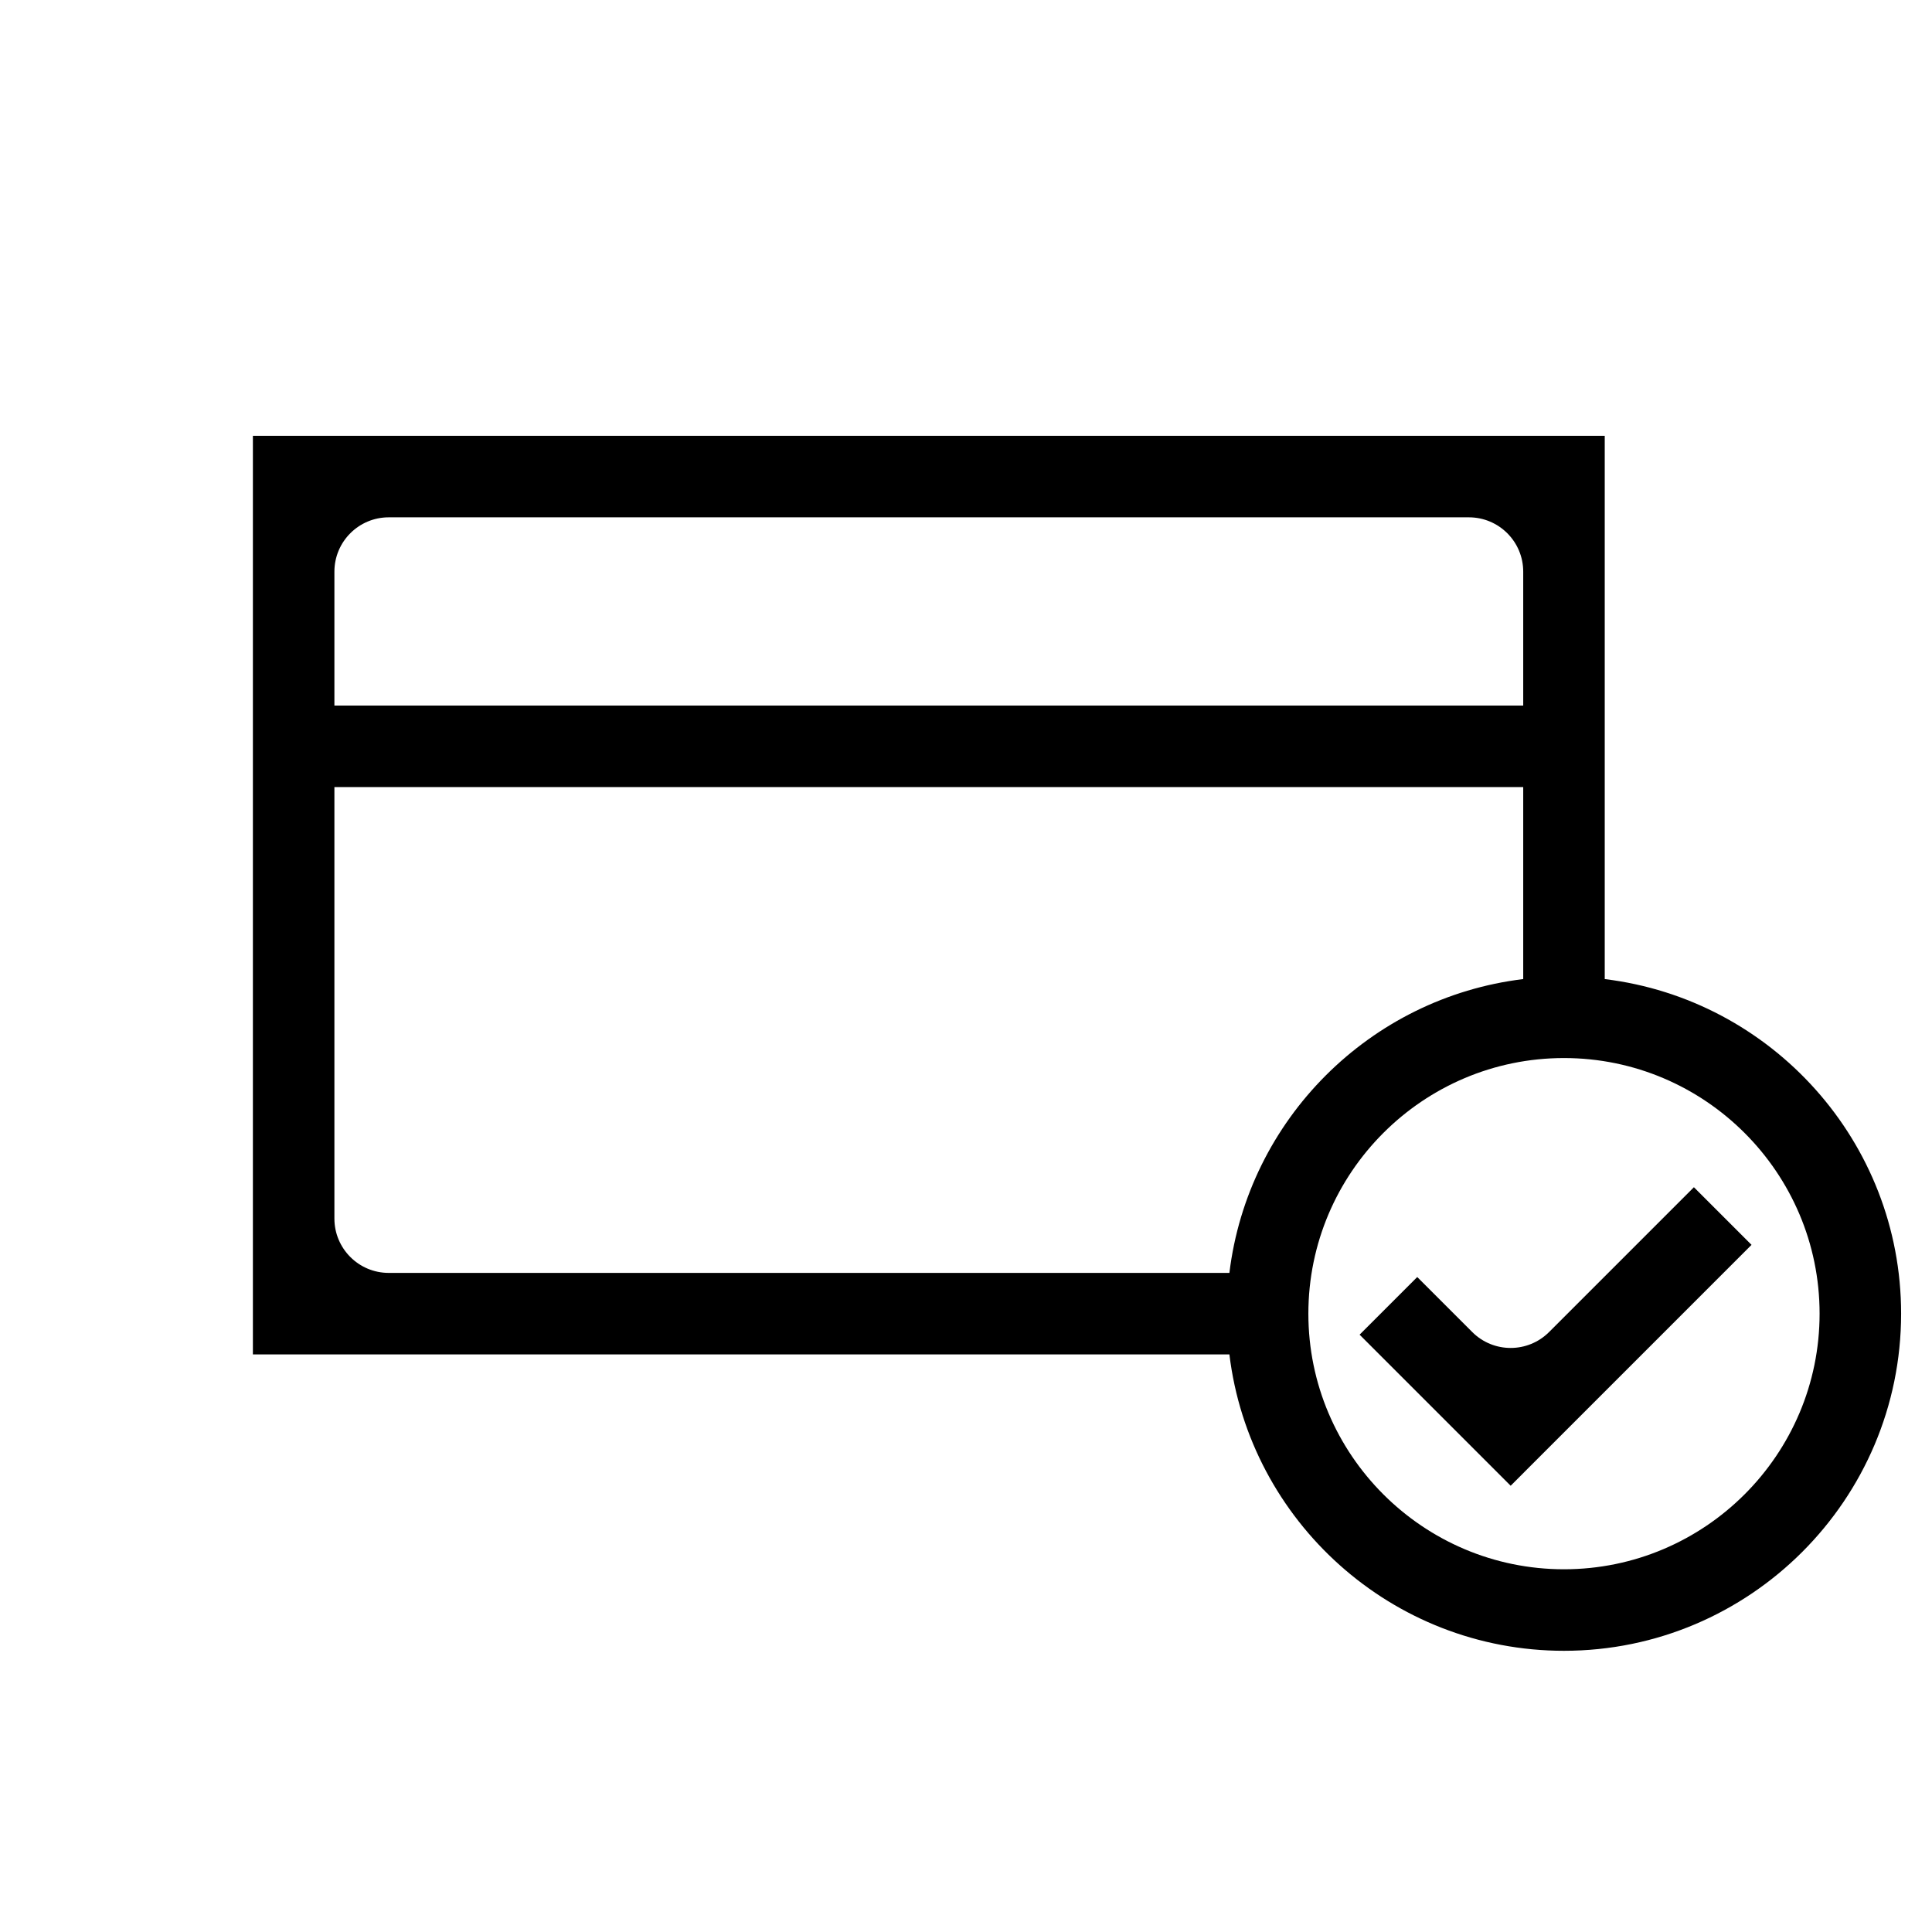 <?xml version="1.0" encoding="UTF-8"?>
<svg id="a" data-name="Layer 1" xmlns="http://www.w3.org/2000/svg" width="400" height="400" viewBox="0 0 400 400">
  <path d="M332.244,202.708v-112.478H52.358v190.188h202.176c4.182,34.52,33.641,61.361,69.271,61.361,38.488,0,69.799-31.311,69.799-69.799,0-35.63-26.84-65.09-61.361-69.271ZM315.366,118.358v27.722H69.235v-27.722c0-6.214,5.037-11.251,11.251-11.251h223.629c6.214,0,11.251,5.037,11.251,11.251ZM69.235,162.957h246.131v39.751c-31.752,3.846-56.987,29.081-60.832,60.833H80.486c-6.214,0-11.251-5.037-11.251-11.251v-89.332ZM323.805,324.901c-29.181,0-52.922-23.741-52.922-52.922s23.741-52.922,52.922-52.922,52.922,23.741,52.922,52.922-23.741,52.922-52.922,52.922Z"/>
  <path d="M350.705,245.801l-29.983,29.982c-4.394,4.394-11.517,4.394-15.911,0l-11.386-11.385-11.933,11.933,31.275,31.276,49.871-49.873-11.933-11.933Z"/>
</svg>